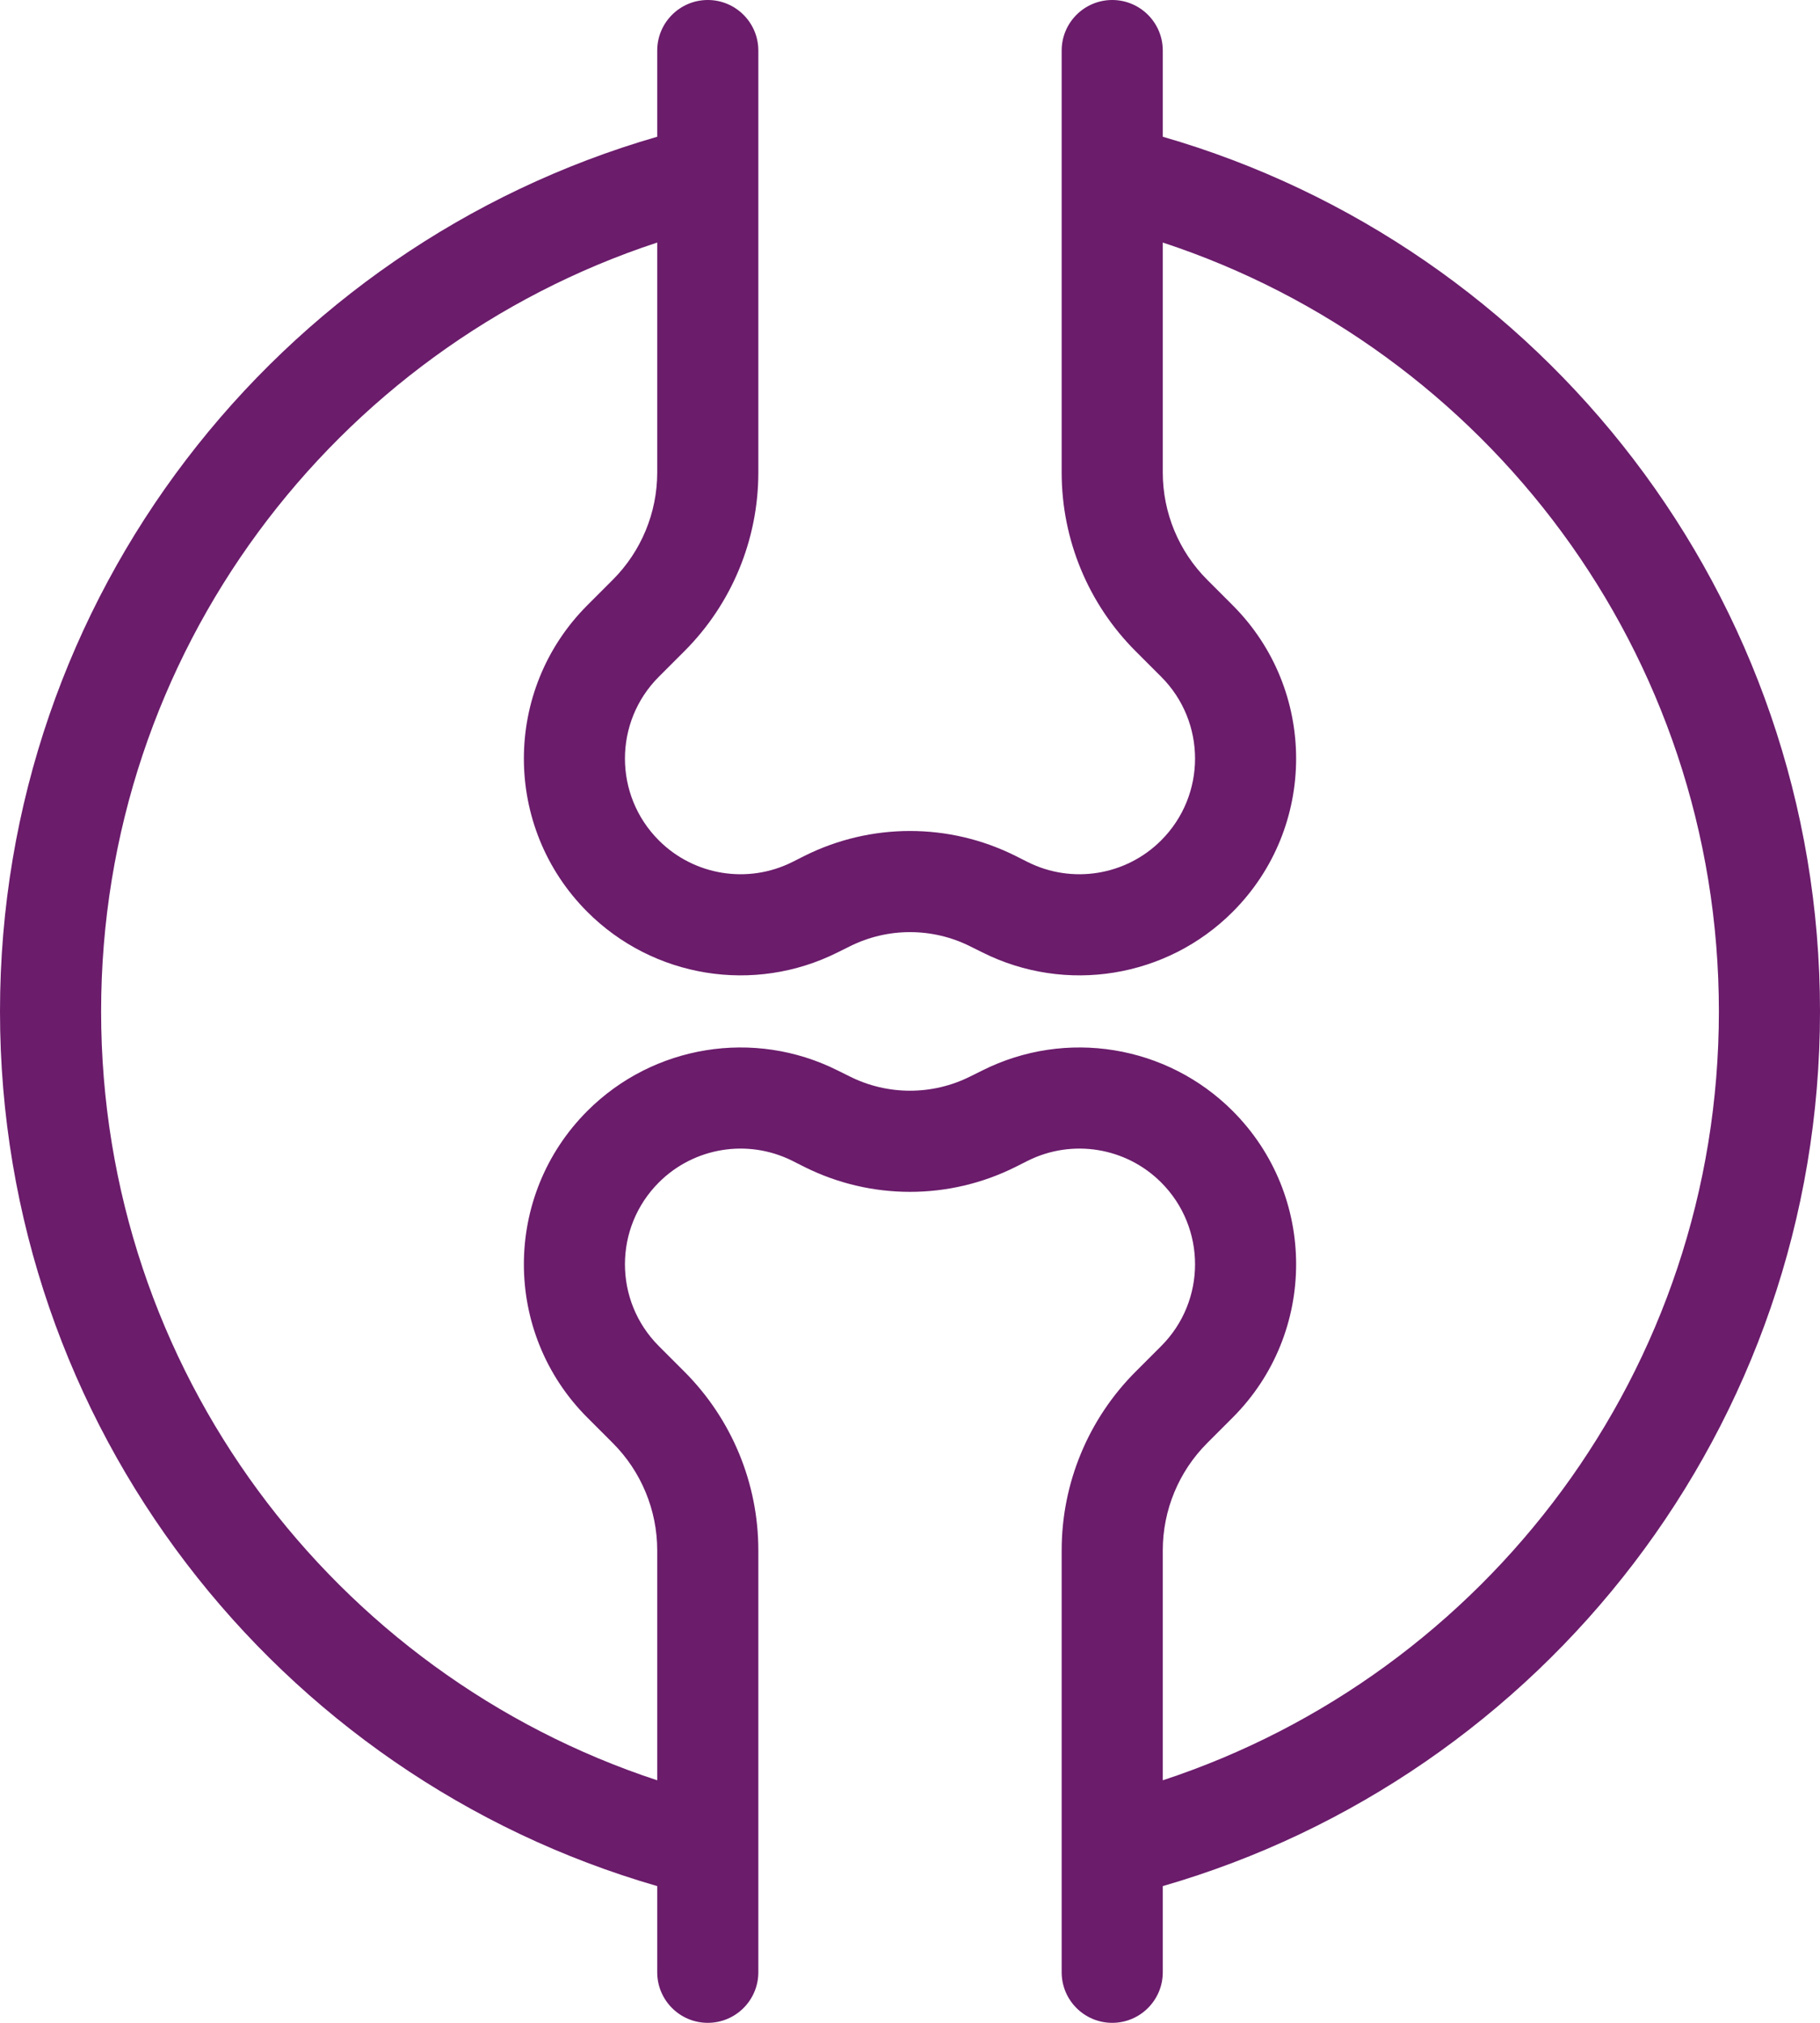 <svg xmlns="http://www.w3.org/2000/svg" fill="none" viewBox="0 0 18 20" height="20" width="18">
<path fill="#6B1C6B" d="M7 0C7.276 0 7.5 0.224 7.5 0.5V4.672C7.5 5.335 7.237 5.971 6.768 6.439L6.516 6.691C6.069 7.138 6.069 7.862 6.516 8.309C6.864 8.657 7.396 8.743 7.836 8.523L7.957 8.462C8.614 8.134 9.386 8.134 10.043 8.462L10.164 8.523C10.604 8.743 11.136 8.657 11.484 8.309C11.931 7.862 11.931 7.138 11.484 6.691L11.232 6.439C10.763 5.971 10.5 5.335 10.5 4.672V0.5C10.5 0.224 10.724 0 11 0C11.276 0 11.5 0.224 11.5 0.5V1.352C15.254 2.435 18 5.897 18 10C18 14.103 15.254 17.565 11.5 18.648V19.5C11.5 19.776 11.276 20 11 20C10.724 20 10.5 19.776 10.5 19.5V15.328C10.5 14.665 10.763 14.03 11.232 13.561L11.484 13.309C11.931 12.862 11.931 12.138 11.484 11.691C11.136 11.343 10.604 11.257 10.164 11.477L10.043 11.538C9.386 11.866 8.614 11.866 7.957 11.538L7.836 11.477C7.396 11.257 6.864 11.343 6.516 11.691C6.069 12.138 6.069 12.862 6.516 13.309L6.768 13.561C7.237 14.03 7.5 14.665 7.5 15.328V19.5C7.5 19.776 7.276 20 7 20C6.724 20 6.5 19.776 6.5 19.5V18.648C2.746 17.565 0 14.103 0 10C0 5.897 2.746 2.435 6.5 1.352V0.5C6.5 0.224 6.724 0 7 0ZM6.5 2.398C3.306 3.448 1 6.455 1 10C1 13.545 3.306 16.552 6.5 17.602V15.328C6.5 14.931 6.342 14.549 6.061 14.268L5.809 14.016C4.972 13.179 4.972 11.821 5.809 10.984C6.461 10.332 7.458 10.17 8.283 10.583L8.404 10.643C8.779 10.831 9.221 10.831 9.596 10.643L9.717 10.583C10.542 10.17 11.539 10.332 12.191 10.984C13.028 11.821 13.028 13.179 12.191 14.016L11.939 14.268C11.658 14.549 11.5 14.931 11.5 15.328V17.602C14.694 16.552 17 13.545 17 10C17 6.455 14.694 3.448 11.5 2.398V4.672C11.5 5.069 11.658 5.451 11.939 5.732L12.191 5.984C13.028 6.821 13.028 8.179 12.191 9.016C11.539 9.668 10.542 9.83 9.717 9.417L9.596 9.357C9.221 9.169 8.779 9.169 8.404 9.357L8.283 9.417C7.458 9.83 6.461 9.668 5.809 9.016C4.972 8.179 4.972 6.821 5.809 5.984L6.061 5.732C6.342 5.451 6.5 5.069 6.5 4.672V2.398Z" clip-rule="evenodd" fill-rule="evenodd"></path>
</svg>
